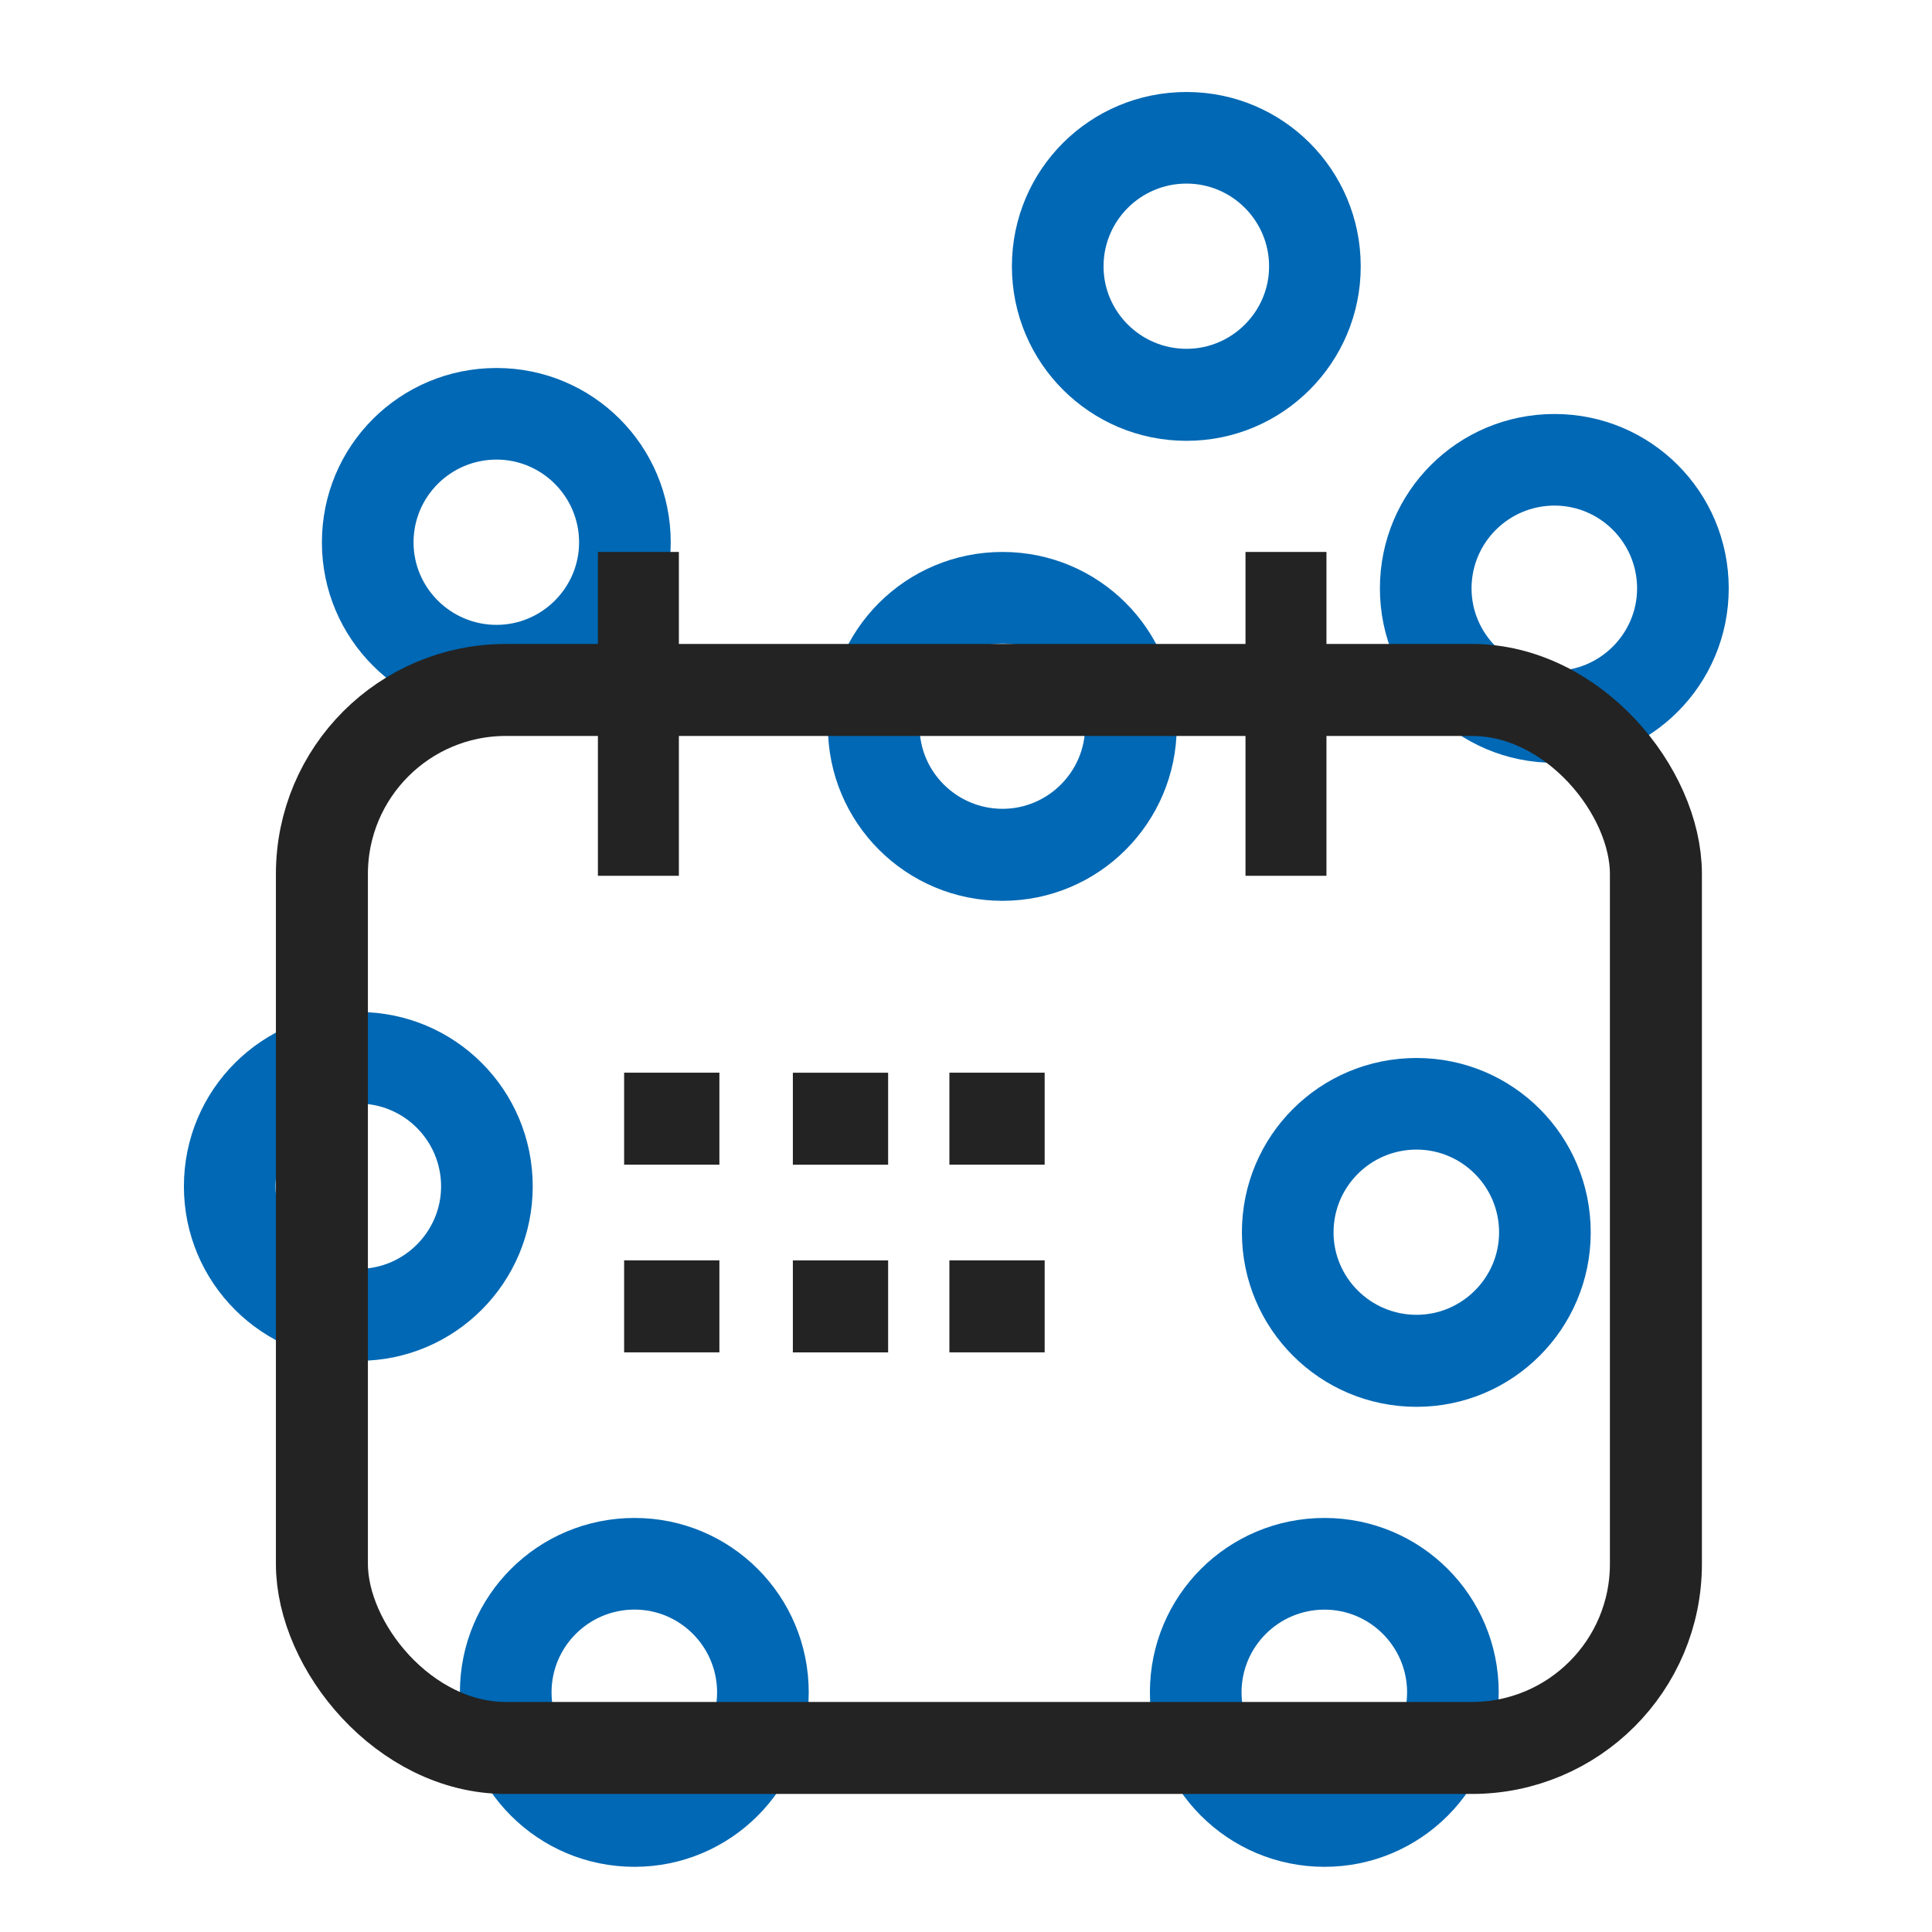<svg width="42" height="42" viewBox="0 0 42 42" fill="none" xmlns="http://www.w3.org/2000/svg">
<path fill-rule="evenodd" clip-rule="evenodd" d="M33.794 16.583C31.692 16.583 29.998 14.884 29.998 12.791C29.998 10.691 31.692 9 33.794 9C35.888 9 37.581 10.691 37.581 12.791C37.581 14.884 35.888 16.583 33.794 16.583ZM35.589 12.791C35.589 11.796 34.781 10.991 33.794 10.991C32.798 10.991 31.99 11.796 31.99 12.791C31.99 13.776 32.798 14.583 33.794 14.583C34.781 14.583 35.589 13.776 35.589 12.791Z" fill="#0068B4"/>
<path fill-rule="evenodd" clip-rule="evenodd" d="M25.794 9.583C23.692 9.583 21.998 7.884 21.998 5.791C21.998 3.691 23.692 2 25.794 2C27.888 2 29.581 3.691 29.581 5.791C29.581 7.884 27.888 9.583 25.794 9.583ZM27.589 5.791C27.589 4.796 26.781 3.991 25.794 3.991C24.798 3.991 23.99 4.796 23.99 5.791C23.99 6.776 24.798 7.583 25.794 7.583C26.781 7.583 27.589 6.776 27.589 5.791Z" fill="#0068B4"/>
<path fill-rule="evenodd" clip-rule="evenodd" d="M21.794 19.583C19.692 19.583 17.998 17.884 17.998 15.791C17.998 13.691 19.692 11.999 21.794 11.999C23.888 11.999 25.581 13.691 25.581 15.791C25.581 17.884 23.888 19.583 21.794 19.583ZM23.589 15.791C23.589 14.796 22.781 13.991 21.794 13.991C20.798 13.991 19.99 14.796 19.99 15.791C19.99 16.776 20.798 17.583 21.794 17.583C22.781 17.583 23.589 16.776 23.589 15.791Z" fill="#0068B4"/>
<path fill-rule="evenodd" clip-rule="evenodd" d="M10.794 15.583C8.692 15.583 6.998 13.884 6.998 11.791C6.998 9.691 8.692 8 10.794 8C12.888 8 14.581 9.691 14.581 11.791C14.581 13.884 12.888 15.583 10.794 15.583ZM12.589 11.791C12.589 10.796 11.781 9.991 10.794 9.991C9.798 9.991 8.99 10.796 8.99 11.791C8.99 12.776 9.798 13.584 10.794 13.584C11.781 13.584 12.589 12.776 12.589 11.791Z" fill="#0068B4"/>
<path fill-rule="evenodd" clip-rule="evenodd" d="M7.794 29.583C5.692 29.583 3.998 27.884 3.998 25.791C3.998 23.691 5.692 22 7.794 22C9.888 22 11.581 23.691 11.581 25.791C11.581 27.884 9.888 29.583 7.794 29.583ZM9.589 25.791C9.589 24.796 8.781 23.991 7.794 23.991C6.798 23.991 5.99 24.796 5.99 25.791C5.99 26.776 6.798 27.584 7.794 27.584C8.781 27.584 9.589 26.776 9.589 25.791Z" fill="#0068B4"/>
<path fill-rule="evenodd" clip-rule="evenodd" d="M13.794 40.583C11.692 40.583 9.998 38.884 9.998 36.791C9.998 34.691 11.692 32.999 13.794 32.999C15.888 32.999 17.581 34.691 17.581 36.791C17.581 38.884 15.888 40.583 13.794 40.583ZM15.589 36.791C15.589 35.796 14.781 34.991 13.794 34.991C12.798 34.991 11.99 35.796 11.99 36.791C11.99 37.776 12.798 38.584 13.794 38.584C14.781 38.584 15.589 37.776 15.589 36.791Z" fill="#0068B4"/>
<path fill-rule="evenodd" clip-rule="evenodd" d="M28.794 40.583C26.692 40.583 24.998 38.884 24.998 36.791C24.998 34.691 26.692 32.999 28.794 32.999C30.888 32.999 32.581 34.691 32.581 36.791C32.581 38.884 30.888 40.583 28.794 40.583ZM30.589 36.791C30.589 35.797 29.781 34.992 28.794 34.992C27.798 34.992 26.99 35.797 26.99 36.791C26.99 37.776 27.798 38.584 28.794 38.584C29.781 38.584 30.589 37.776 30.589 36.791Z" fill="#0068B4"/>
<path fill-rule="evenodd" clip-rule="evenodd" d="M30.794 30.583C28.692 30.583 26.998 28.884 26.998 26.791C26.998 24.691 28.692 23 30.794 23C32.888 23 34.581 24.691 34.581 26.791C34.581 28.884 32.888 30.583 30.794 30.583ZM32.589 26.791C32.589 25.796 31.781 24.991 30.794 24.991C29.798 24.991 28.99 25.796 28.99 26.791C28.99 27.776 29.798 28.583 30.794 28.583C31.781 28.583 32.589 27.776 32.589 26.791Z" fill="#0068B4"/>
<rect x="6.998" y="14.999" width="29" height="23" rx="4" stroke="#232323" stroke-width="2"/>
<rect x="12.998" y="11.999" width="1.76" height="7.04" fill="#232323"/>
<rect x="13.568" y="23.319" width="2.071" height="2" fill="#232323"/>
<rect x="13.568" y="27.399" width="2.071" height="2" fill="#232323"/>
<rect x="17.236" y="23.32" width="2.071" height="2" fill="#232323"/>
<rect x="17.236" y="27.4" width="2.071" height="2" fill="#232323"/>
<rect x="20.639" y="23.319" width="2.071" height="2" fill="#232323"/>
<rect x="20.639" y="27.399" width="2.071" height="2" fill="#232323"/>
<rect x="27.076" y="11.999" width="1.76" height="7.04" fill="#232323"/>
</svg>
